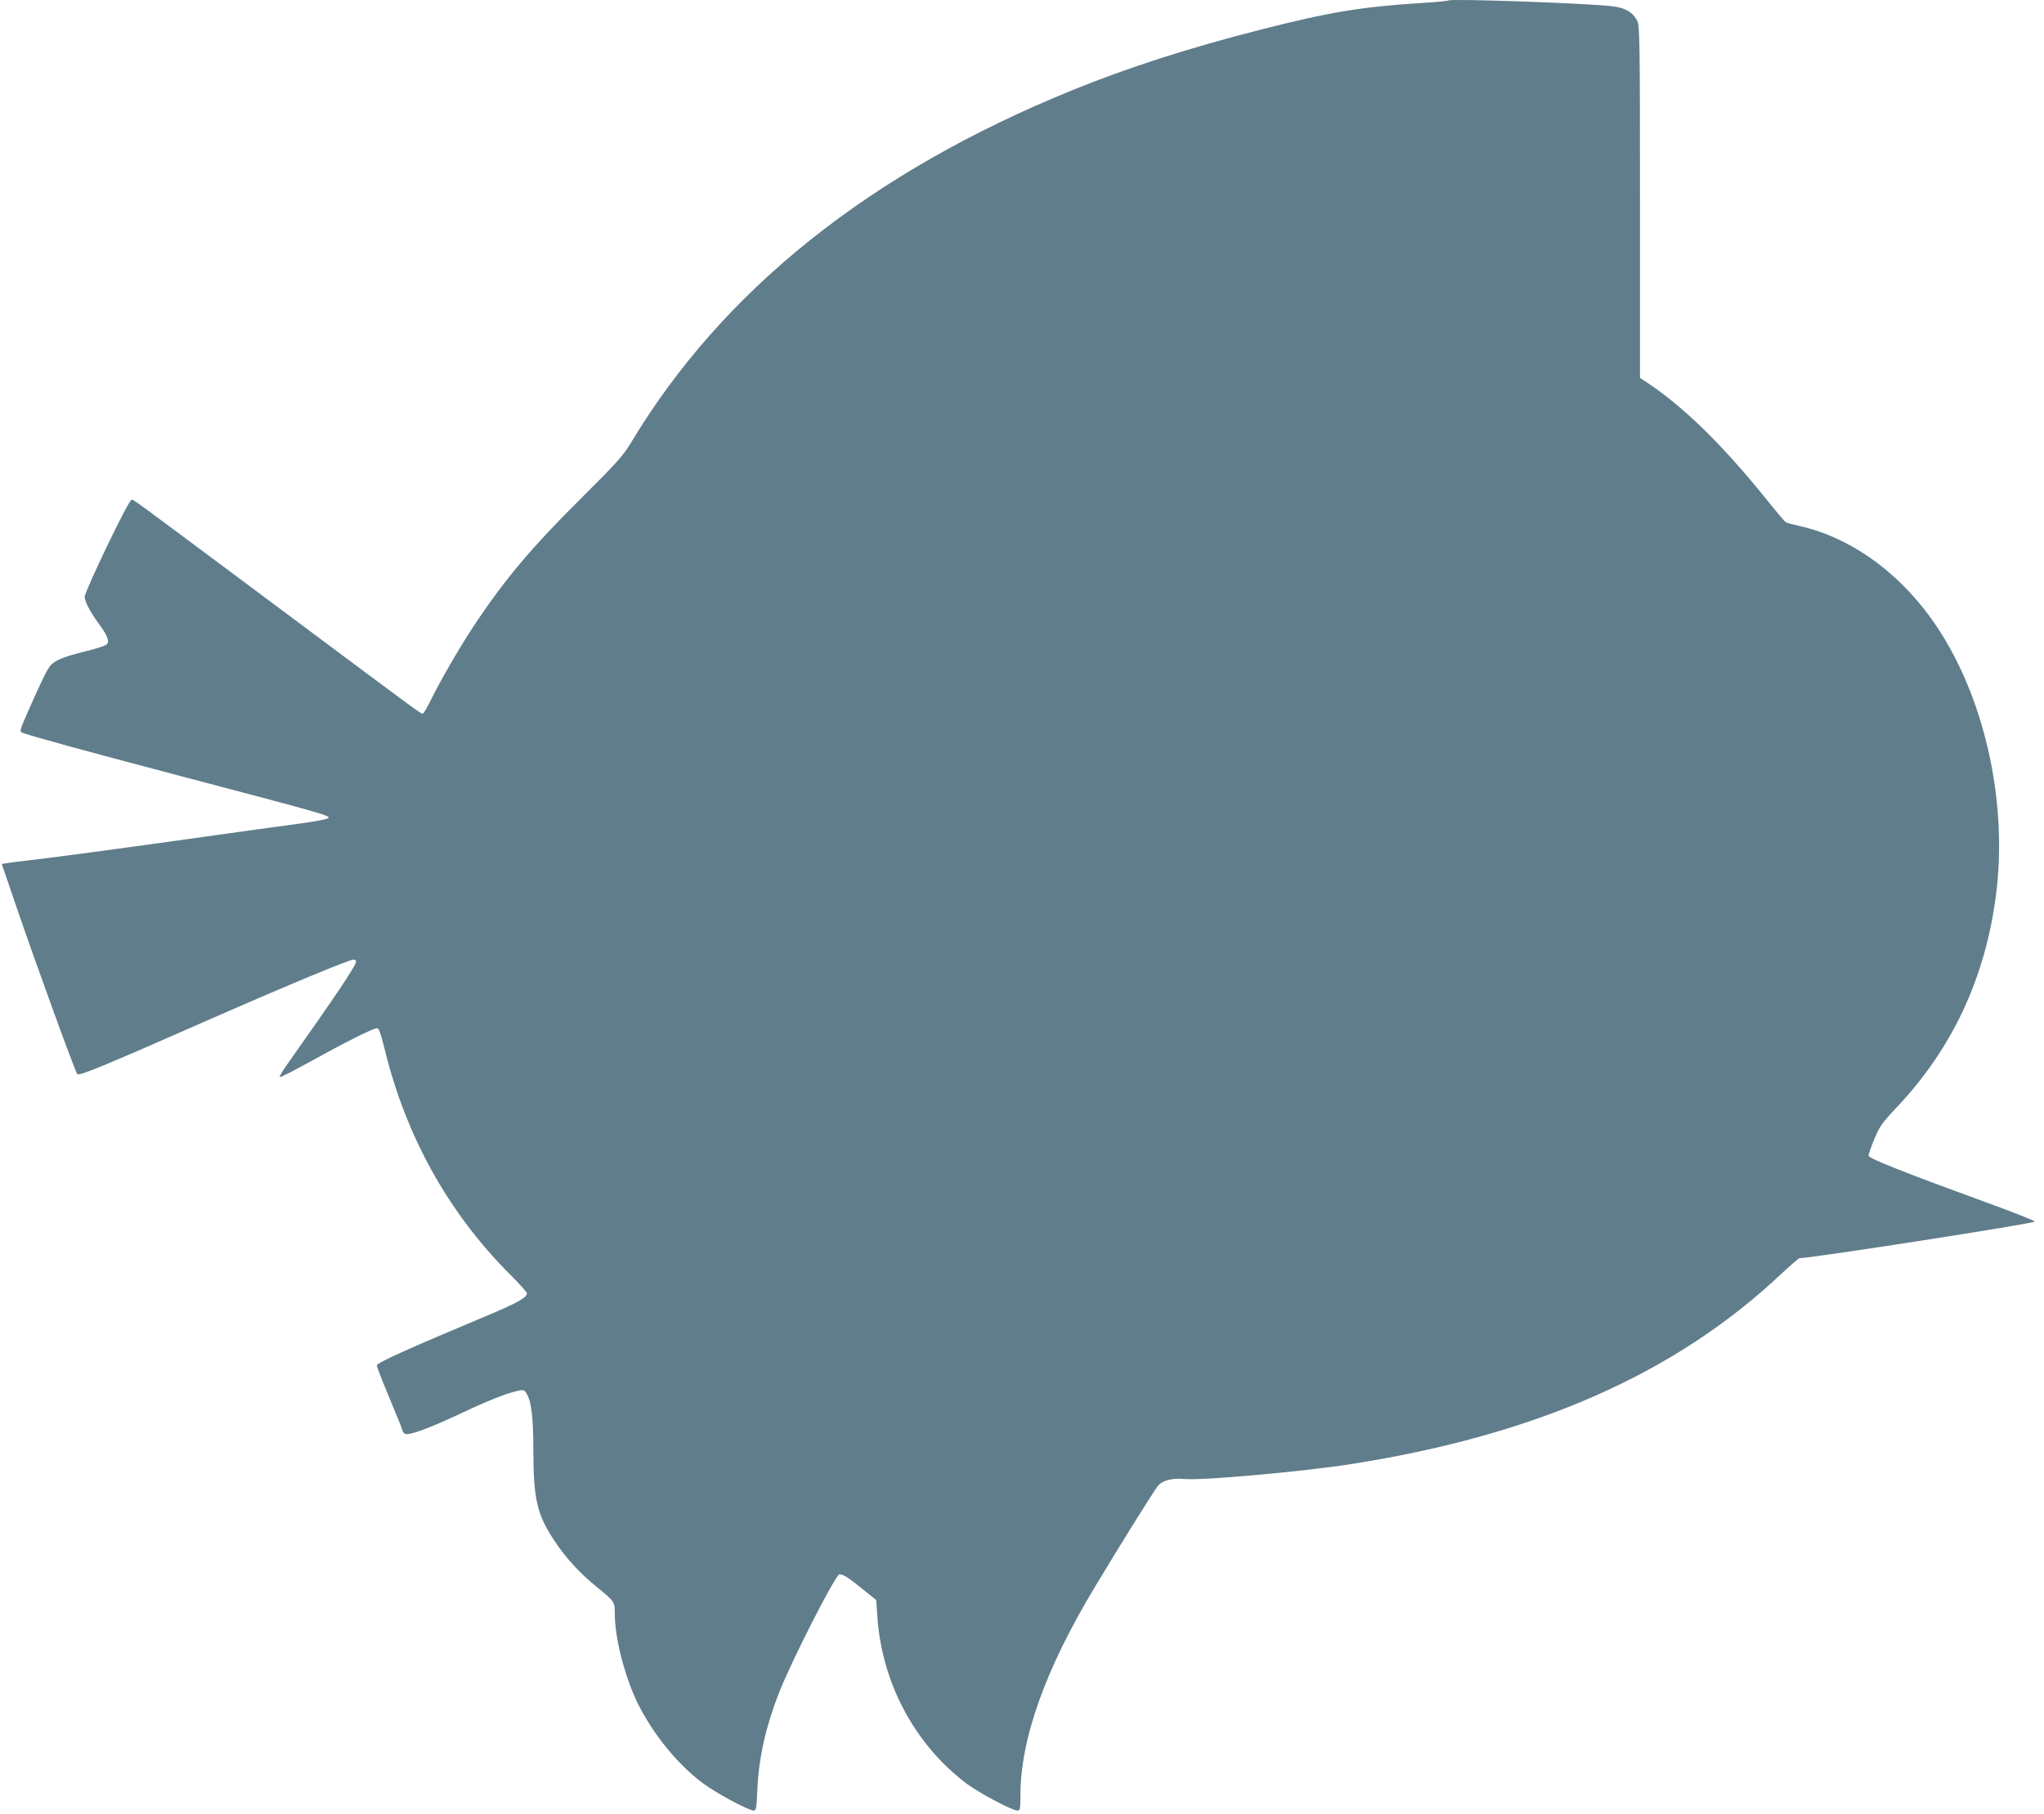 <?xml version="1.0" standalone="no"?>
<!DOCTYPE svg PUBLIC "-//W3C//DTD SVG 20010904//EN"
 "http://www.w3.org/TR/2001/REC-SVG-20010904/DTD/svg10.dtd">
<svg version="1.0" xmlns="http://www.w3.org/2000/svg"
 width="1280pt" height="1136pt" viewBox="0 0 1280 1136"
 preserveAspectRatio="xMidYMid meet">
<g transform="translate(0,1136) scale(0.1,-0.1)"
fill="#607d8b" stroke="none">
<path d="M9070 11357 c-3 -3 -86 -11 -185 -17 -361 -23 -566 -57 -992 -166
-443 -113 -830 -237 -1178 -379 -1266 -514 -2192 -1254 -2765 -2210 -47 -78
-89 -125 -310 -345 -318 -316 -484 -514 -678 -808 -86 -130 -205 -336 -268
-464 -21 -43 -42 -78 -47 -78 -13 0 -10 -2 -877 645 -972 725 -931 695 -946
695 -19 0 -294 -574 -294 -610 1 -27 36 -95 82 -157 61 -82 76 -120 56 -139
-8 -8 -70 -29 -139 -45 -129 -32 -182 -54 -212 -86 -21 -24 -60 -103 -138
-281 -58 -132 -58 -133 -36 -142 37 -16 386 -112 967 -265 922 -243 953 -252
947 -268 -2 -7 -88 -23 -208 -39 -112 -15 -366 -50 -564 -78 -454 -64 -900
-124 -1075 -145 -74 -8 -149 -18 -167 -21 l-32 -5 93 -272 c132 -385 367
-1030 380 -1044 13 -13 153 45 851 352 467 205 852 365 879 365 9 0 16 -6 16
-12 0 -25 -134 -224 -432 -645 -29 -40 -49 -75 -46 -79 4 -3 93 43 200 102
213 118 384 204 409 204 12 0 23 -30 47 -128 134 -550 400 -1028 787 -1415 58
-58 105 -111 105 -117 0 -25 -56 -58 -217 -126 -536 -225 -723 -309 -723 -326
0 -9 36 -102 80 -207 44 -105 80 -194 80 -199 0 -5 6 -15 14 -21 19 -16 144
29 355 128 167 79 281 124 353 140 34 8 41 6 53 -13 32 -49 45 -147 45 -361 1
-308 23 -402 134 -568 69 -104 155 -198 259 -283 118 -96 117 -95 117 -173 0
-153 65 -402 148 -568 96 -189 243 -370 400 -489 84 -63 289 -174 323 -174 14
0 17 20 22 138 9 192 52 387 133 594 79 204 357 748 381 748 24 0 54 -19 144
-92 l86 -69 7 -102 c28 -417 234 -803 559 -1048 79 -59 286 -169 319 -169 16
0 18 11 18 93 0 354 154 788 463 1302 145 242 369 602 397 637 27 35 88 52
165 45 112 -11 741 46 1044 93 1158 181 2031 566 2693 1189 60 56 112 101 117
101 76 0 1457 215 1473 229 4 4 -132 58 -303 120 -510 186 -733 274 -737 292
-1 8 14 55 35 104 33 80 48 101 141 200 349 369 556 814 622 1335 70 552 -59
1174 -337 1622 -220 356 -547 606 -895 684 -40 9 -78 19 -84 23 -7 3 -63 70
-125 147 -274 340 -518 578 -746 729 l-43 28 0 1099 c0 999 -2 1103 -16 1135
-26 54 -73 83 -151 93 -141 19 -1020 50 -1033 37z"/>
</g>
</svg>
